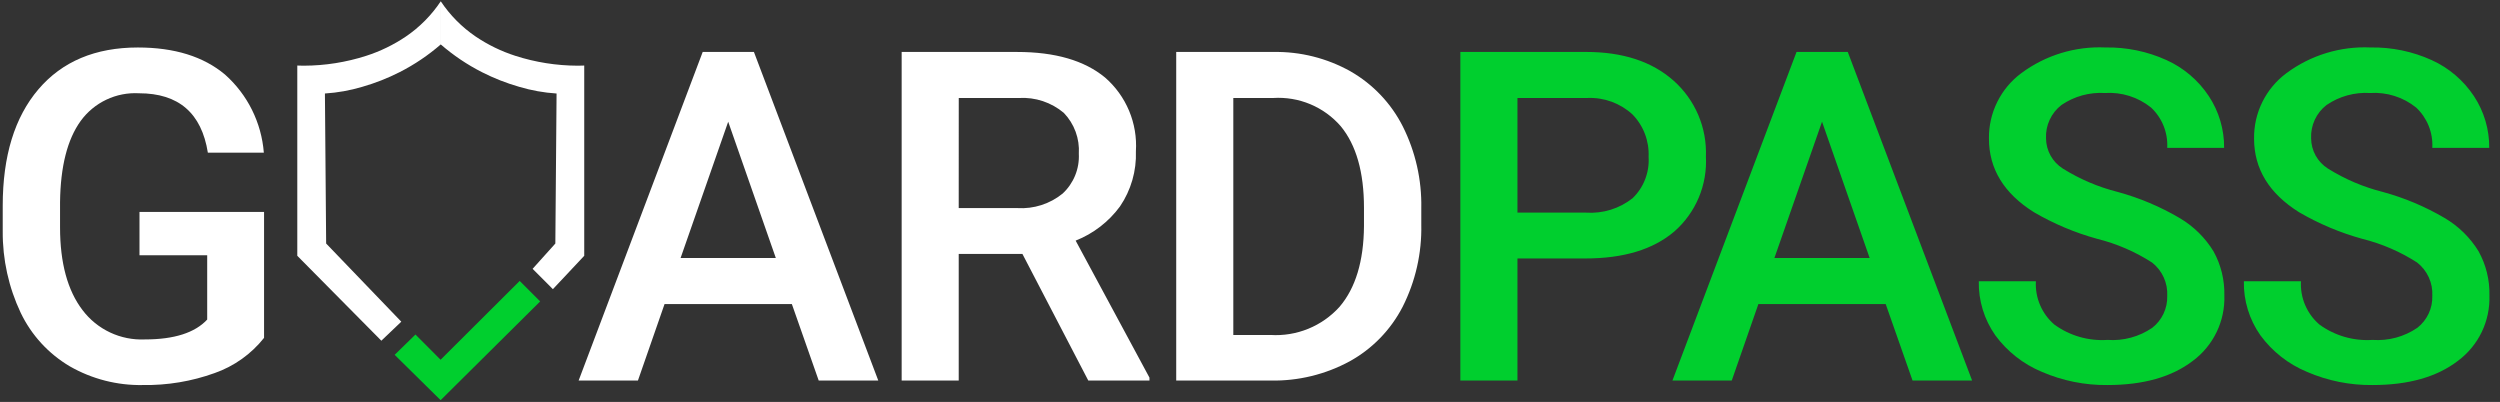 <svg width="255" height="41" viewBox="0 0 255 41" fill="none" xmlns="http://www.w3.org/2000/svg">
<rect x="0" y="0" width="255" height="41" fill="#333333" stroke="none"/>
<g clip-path="url(#clip0_705_23143)">
<g clip-path="url(#clip1_705_23143)">
<g clip-path="url(#clip2_705_23143)">
<path d="M26.934 34.462C25.627 36.111 23.879 37.357 21.893 38.053C19.547 38.9 17.067 39.313 14.573 39.273C11.96 39.324 9.382 38.663 7.115 37.363C4.941 36.078 3.198 34.176 2.108 31.898C0.883 29.305 0.258 26.468 0.278 23.6V20.981C0.278 15.916 1.49 11.961 3.915 9.114C6.34 6.267 9.724 4.844 14.067 4.844C17.796 4.844 20.758 5.765 22.952 7.606C25.251 9.65 26.669 12.503 26.911 15.569H21.201C20.556 11.532 18.216 9.514 14.181 9.514C13.033 9.449 11.886 9.673 10.847 10.166C9.807 10.659 8.908 11.404 8.231 12.335C6.872 14.215 6.17 16.974 6.125 20.611V23.189C6.125 26.811 6.888 29.624 8.415 31.626C9.153 32.605 10.118 33.389 11.227 33.911C12.336 34.433 13.556 34.677 14.78 34.622C17.758 34.622 19.876 33.947 21.134 32.596V26.036H14.228V21.616H26.934V34.462Z" fill="white"/>
<path d="M80.769 31.012H67.785L65.069 38.816H59.02L71.675 5.3H76.901L89.585 38.816H83.508L80.769 31.012ZM69.42 26.317H79.134L74.276 12.415L69.42 26.317ZM104.285 25.898H97.789V38.816H91.969V5.3H103.754C107.622 5.3 110.606 6.167 112.709 7.901C113.778 8.828 114.619 9.99 115.166 11.296C115.713 12.601 115.951 14.016 115.862 15.428C115.933 17.429 115.364 19.401 114.239 21.056C113.089 22.621 111.521 23.83 109.716 24.544L117.245 38.517V38.816H111.006L104.285 25.898ZM97.789 21.225H103.774C105.441 21.328 107.086 20.801 108.382 19.749C108.94 19.234 109.377 18.602 109.664 17.899C109.951 17.197 110.079 16.439 110.04 15.681C110.088 14.918 109.976 14.154 109.713 13.437C109.45 12.72 109.039 12.065 108.51 11.514C107.237 10.442 105.601 9.898 103.94 9.995H97.793L97.789 21.225ZM119.974 38.816V5.3H129.873C132.63 5.248 135.351 5.931 137.757 7.28C140.043 8.591 141.897 10.544 143.086 12.896C144.381 15.48 145.028 18.34 144.972 21.229V22.905C145.035 25.813 144.383 28.691 143.073 31.287C141.862 33.639 139.979 35.578 137.663 36.857C135.195 38.194 132.425 38.869 129.619 38.816H119.974ZM125.798 9.995V34.167H129.596C130.908 34.248 132.222 34.033 133.439 33.537C134.657 33.041 135.747 32.276 136.629 31.3C138.263 29.389 139.096 26.646 139.126 23.071V21.206C139.126 17.569 138.336 14.791 136.755 12.873C135.907 11.896 134.844 11.128 133.651 10.629C132.457 10.13 131.163 9.913 129.873 9.995H125.798Z" fill="white"/>
<path d="M154.781 26.361V38.814H148.957V5.298H161.779C165.523 5.298 168.497 6.272 170.699 8.222C171.788 9.186 172.649 10.38 173.22 11.718C173.792 13.055 174.059 14.503 174.003 15.957C174.08 17.396 173.83 18.834 173.27 20.163C172.71 21.491 171.854 22.674 170.768 23.623C168.612 25.45 165.593 26.363 161.71 26.363L154.781 26.361ZM154.781 21.688H161.779C163.487 21.805 165.177 21.282 166.521 20.221C167.085 19.679 167.523 19.02 167.805 18.29C168.087 17.561 168.207 16.778 168.156 15.997C168.194 15.2 168.066 14.403 167.782 13.657C167.497 12.911 167.062 12.232 166.503 11.662C165.263 10.528 163.625 9.928 161.945 9.993H154.781V21.688ZM192.34 31.012H179.356L176.639 38.814H170.589L183.247 5.298H188.473L201.155 38.814H195.079L192.34 31.012ZM180.99 26.315H190.704L185.847 12.413L180.99 26.315ZM221.058 30.182C221.092 29.53 220.969 28.881 220.698 28.288C220.428 27.694 220.018 27.175 219.504 26.775C217.781 25.667 215.887 24.851 213.899 24.358C211.643 23.735 209.476 22.822 207.454 21.641C204.4 19.723 202.872 17.221 202.872 14.137C202.855 12.842 203.145 11.561 203.72 10.401C204.294 9.24 205.136 8.232 206.176 7.461C208.648 5.627 211.676 4.702 214.751 4.842C216.901 4.803 219.032 5.243 220.989 6.131C222.74 6.924 224.232 8.195 225.294 9.797C226.332 11.363 226.876 13.203 226.86 15.081H221.058C221.099 14.317 220.972 13.554 220.688 12.844C220.404 12.134 219.967 11.495 219.41 10.972C218.083 9.904 216.402 9.374 214.703 9.487C213.131 9.391 211.572 9.82 210.271 10.708C209.754 11.107 209.34 11.625 209.066 12.218C208.791 12.811 208.663 13.462 208.695 14.115C208.699 14.729 208.858 15.332 209.156 15.868C209.454 16.405 209.882 16.859 210.4 17.188C212.136 18.274 214.031 19.081 216.016 19.581C218.22 20.182 220.334 21.072 222.303 22.229C223.724 23.061 224.919 24.231 225.778 25.636C226.54 27.013 226.921 28.568 226.884 30.141C226.927 31.428 226.657 32.707 226.097 33.867C225.538 35.028 224.706 36.036 223.673 36.805C221.529 38.451 218.624 39.274 214.957 39.274C212.659 39.3 210.38 38.841 208.27 37.928C206.381 37.144 204.741 35.858 203.528 34.21C202.39 32.596 201.797 30.66 201.837 28.686H207.661C207.614 29.518 207.759 30.349 208.087 31.116C208.414 31.883 208.913 32.563 209.546 33.106C211.111 34.245 213.026 34.799 214.957 34.671C216.576 34.788 218.187 34.354 219.527 33.439C220.021 33.055 220.416 32.559 220.682 31.993C220.948 31.427 221.077 30.807 221.058 30.182ZM248.095 30.182C248.13 29.531 248.007 28.881 247.737 28.288C247.467 27.695 247.058 27.176 246.544 26.775C244.82 25.667 242.927 24.851 240.939 24.358C238.683 23.735 236.517 22.821 234.496 21.641C231.442 19.723 229.915 17.221 229.915 14.137C229.897 12.842 230.187 11.561 230.762 10.401C231.336 9.24 232.178 8.232 233.218 7.461C235.689 5.627 238.718 4.702 241.793 4.842C243.942 4.803 246.074 5.243 248.032 6.131C249.782 6.924 251.274 8.195 252.337 9.797C253.374 11.363 253.918 13.203 253.902 15.081H248.095C248.137 14.317 248.011 13.554 247.727 12.844C247.443 12.135 247.007 11.496 246.45 10.972C245.122 9.904 243.443 9.374 241.743 9.487C240.171 9.391 238.612 9.82 237.311 10.708C236.793 11.107 236.38 11.625 236.106 12.218C235.831 12.811 235.704 13.462 235.734 14.115C235.739 14.728 235.898 15.331 236.195 15.868C236.493 16.405 236.92 16.858 237.438 17.188C239.173 18.274 241.069 19.081 243.054 19.581C245.258 20.182 247.371 21.072 249.34 22.229C250.762 23.061 251.956 24.231 252.817 25.636C253.578 27.013 253.96 28.568 253.921 30.141C253.964 31.428 253.694 32.707 253.136 33.867C252.576 35.028 251.744 36.036 250.71 36.805C248.568 38.451 245.663 39.274 241.995 39.274C239.696 39.3 237.418 38.841 235.308 37.928C233.418 37.144 231.779 35.858 230.567 34.21C229.428 32.596 228.835 30.66 228.874 28.686H234.698C234.651 29.518 234.798 30.349 235.124 31.116C235.452 31.883 235.951 32.563 236.584 33.106C238.149 34.245 240.063 34.798 241.994 34.671C243.613 34.788 245.224 34.354 246.565 33.439C247.058 33.055 247.454 32.559 247.72 31.993C247.986 31.427 248.115 30.807 248.095 30.182Z" fill="#00CF2E"/>
<path d="M38.897 34.752L30.324 26.091V6.682C30.324 6.682 30.574 6.7 31.015 6.7C33.163 6.692 35.298 6.354 37.343 5.697C38.783 5.235 40.15 4.571 41.403 3.724C42.808 2.768 44.015 1.548 44.957 0.133V4.533C43.677 5.644 42.266 6.594 40.755 7.362C39.539 7.98 38.267 8.479 36.956 8.855C35.715 9.226 34.435 9.455 33.142 9.537L33.267 24.839L40.932 32.812L38.897 34.752ZM56.393 29.493L54.326 27.42L56.645 24.84L56.77 9.538C55.478 9.455 54.199 9.226 52.959 8.856C51.648 8.48 50.376 7.98 49.161 7.362C47.65 6.594 46.239 5.644 44.959 4.533V0.133C45.901 1.548 47.108 2.768 48.514 3.724C49.767 4.571 51.133 5.235 52.573 5.697C54.619 6.354 56.753 6.692 58.901 6.7C59.335 6.7 59.59 6.682 59.592 6.682V26.091L56.397 29.493H56.393Z" fill="white"/>
<path d="M40.254 36.194L42.376 34.122L44.941 36.694L53.008 28.656L55.096 30.745L44.944 40.818L40.254 36.194Z" fill="#00CF2E"/>
</g>
</g>
</g>
<defs>
<clipPath id="clip0_705_23143">
<rect width="254.433" height="41" fill="white"/>
</clipPath>
<clipPath id="clip1_705_23143">
<rect width="254.433" height="84.808" fill="white"/>
</clipPath>
<clipPath id="clip2_705_23143">
<rect width="254.424" height="84.808" fill="white" transform="translate(0.004)"/>
</clipPath>
</defs>
</svg>
